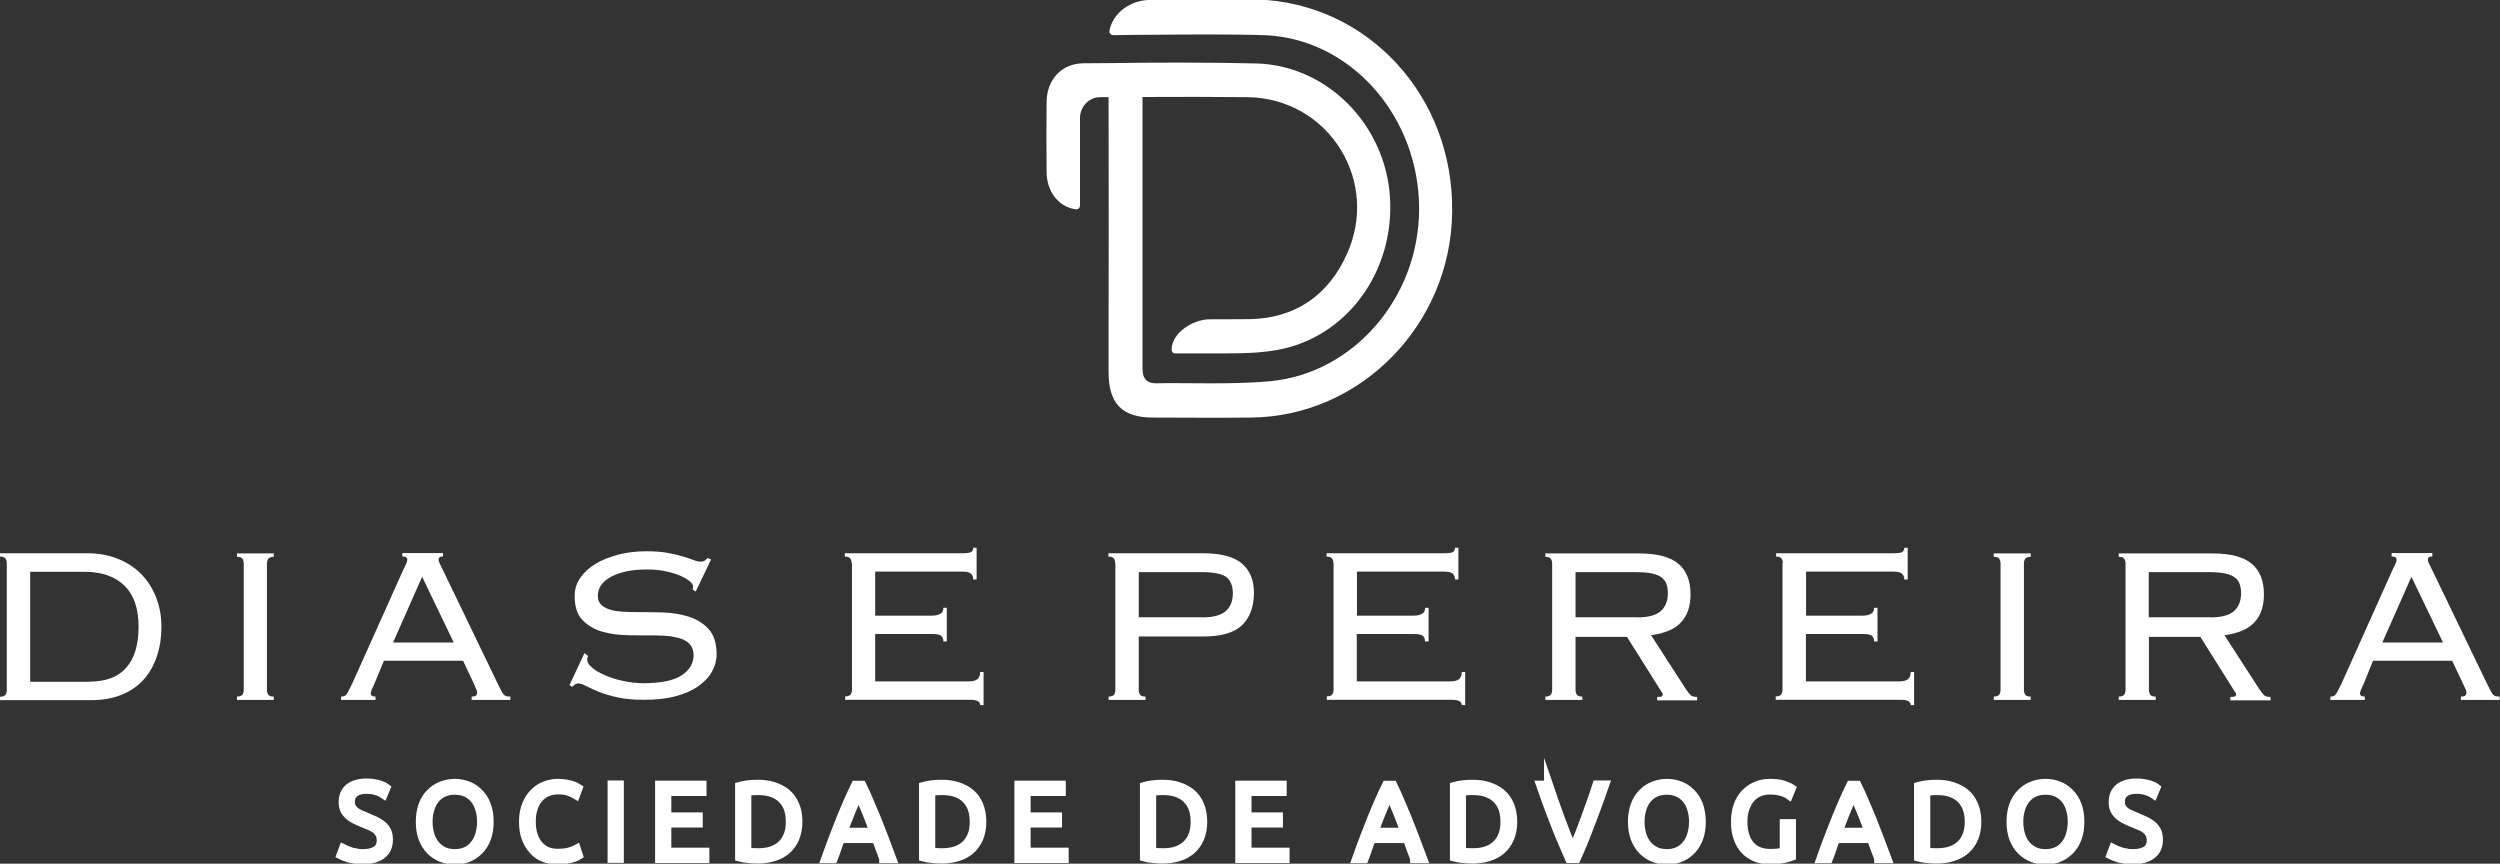 <svg xmlns="http://www.w3.org/2000/svg" width="275" height="95" viewBox="0 0 275 95" fill="none"><rect x="0" y="0" width="275" height="95" fill="#333333" stroke="none"/><g clip-path="url(#clip0_38_992)"><path d="M0.746 61.954C0.746 61.738 0.688 61.542 0.589 61.425C0.491 61.287 0.295 61.228 0 61.228V60.856H9.527C10.804 60.856 11.943 61.052 12.945 61.464C13.966 61.856 14.811 62.425 15.518 63.131C16.225 63.856 16.775 64.7 17.168 65.7C17.561 66.7 17.757 67.779 17.757 68.936C17.757 70.093 17.6 71.172 17.266 72.172C16.932 73.172 16.461 74.015 15.812 74.741C15.164 75.467 14.359 76.016 13.416 76.408C12.473 76.8 11.354 77.016 10.116 77.016H0V76.643C0.295 76.643 0.471 76.565 0.589 76.447C0.688 76.31 0.746 76.133 0.746 75.918V61.954ZM9.841 74.976C11.648 74.976 13.004 74.466 13.887 73.447C14.791 72.427 15.243 70.917 15.243 68.936C15.243 66.955 14.732 65.445 13.691 64.425C12.65 63.405 11.177 62.895 9.271 62.895H3.32V74.996H9.841V74.976Z" fill="white"></path><path d="M26.066 76.624C26.361 76.624 26.538 76.545 26.655 76.428C26.754 76.29 26.812 76.114 26.812 75.898V61.974C26.812 61.758 26.754 61.562 26.655 61.444C26.557 61.307 26.361 61.248 26.066 61.248V60.876H30.113V61.248C29.818 61.248 29.641 61.327 29.523 61.444C29.425 61.581 29.366 61.758 29.366 61.974V75.898C29.366 76.114 29.425 76.31 29.523 76.428C29.621 76.565 29.818 76.624 30.113 76.624V76.996H26.066V76.624Z" fill="white"></path><path d="M41.211 75.153C41.132 75.329 41.034 75.545 40.936 75.761C40.837 75.977 40.779 76.153 40.779 76.29C40.779 76.506 40.955 76.624 41.309 76.624V76.996H37.518V76.624C37.636 76.624 37.754 76.604 37.832 76.585C37.93 76.565 38.009 76.506 38.087 76.408C38.166 76.31 38.264 76.153 38.362 75.957C38.461 75.761 38.598 75.506 38.755 75.172L44.314 62.778C44.471 62.425 44.609 62.17 44.688 61.993C44.766 61.817 44.805 61.679 44.805 61.581C44.805 61.327 44.629 61.209 44.255 61.209V60.836H48.734V61.209C48.4 61.209 48.243 61.327 48.243 61.581C48.243 61.699 48.302 61.856 48.4 62.052C48.498 62.248 48.636 62.523 48.793 62.856L54.686 75.074C54.862 75.447 55.02 75.722 55.118 75.937C55.216 76.133 55.314 76.29 55.413 76.408C55.511 76.506 55.609 76.565 55.707 76.585C55.805 76.604 55.943 76.624 56.139 76.624V76.996H51.877V76.624C52.112 76.624 52.289 76.585 52.368 76.506C52.446 76.428 52.486 76.33 52.486 76.192C52.486 76.094 52.466 75.977 52.407 75.859C52.348 75.741 52.25 75.506 52.093 75.133L50.934 72.682H42.232L41.211 75.153ZM49.913 70.681L46.436 63.445L43.234 70.681H49.913Z" fill="white"></path><path d="M64.684 72.152C64.625 72.29 64.586 72.427 64.586 72.545C64.586 72.839 64.763 73.133 65.116 73.427C65.47 73.741 65.941 74.015 66.53 74.27C67.12 74.525 67.768 74.741 68.514 74.898C69.241 75.055 70.007 75.153 70.754 75.153C72.698 75.153 74.112 74.859 74.977 74.29C75.841 73.721 76.293 72.976 76.293 72.074C76.293 71.642 76.195 71.289 75.979 70.995C75.763 70.701 75.468 70.485 75.095 70.328C74.721 70.171 74.27 70.073 73.779 69.995C73.268 69.936 72.737 69.897 72.168 69.897C71.225 69.897 70.223 69.897 69.162 69.877C68.102 69.858 67.139 69.74 66.255 69.485C65.371 69.23 64.645 68.799 64.075 68.21C63.505 67.622 63.211 66.739 63.211 65.582C63.211 64.837 63.407 64.17 63.82 63.582C64.232 62.974 64.782 62.464 65.489 62.033C66.196 61.601 67.021 61.268 68.004 61.013C68.966 60.758 70.007 60.64 71.146 60.64C72.03 60.64 72.796 60.699 73.445 60.817C74.093 60.934 74.643 61.072 75.114 61.209C75.586 61.346 75.979 61.483 76.273 61.601C76.568 61.719 76.843 61.778 77.039 61.778C77.255 61.778 77.432 61.738 77.53 61.66C77.629 61.581 77.727 61.483 77.845 61.385L78.218 61.542L76.529 65.072L76.195 64.857C76.214 64.798 76.234 64.661 76.234 64.465C76.234 64.327 76.116 64.151 75.861 63.935C75.605 63.719 75.271 63.523 74.82 63.327C74.368 63.131 73.838 62.974 73.209 62.837C72.58 62.699 71.893 62.641 71.166 62.641C69.516 62.641 68.2 62.915 67.218 63.445C66.236 63.974 65.764 64.68 65.764 65.523C65.764 65.916 65.862 66.23 66.079 66.465C66.295 66.7 66.589 66.877 66.963 67.014C67.336 67.151 67.787 67.23 68.279 67.269C68.789 67.308 69.32 67.328 69.889 67.328C70.852 67.328 71.854 67.347 72.895 67.367C73.936 67.406 74.898 67.563 75.782 67.838C76.666 68.132 77.393 68.583 77.963 69.21C78.532 69.838 78.827 70.779 78.827 71.995C78.827 72.643 78.65 73.27 78.316 73.878C77.982 74.486 77.471 75.016 76.804 75.486C76.136 75.957 75.291 76.33 74.309 76.585C73.307 76.859 72.168 76.977 70.852 76.977C69.752 76.977 68.789 76.898 67.984 76.722C67.179 76.545 66.491 76.349 65.902 76.114C65.332 75.879 64.861 75.663 64.487 75.467C64.114 75.271 63.82 75.172 63.604 75.172C63.407 75.172 63.191 75.29 62.955 75.545L62.641 75.369L64.291 71.838L64.684 72.152Z" fill="white"></path><path d="M122.67 61.954C122.67 61.738 122.611 61.542 122.513 61.425C122.414 61.287 122.218 61.228 121.923 61.228V60.856H132.255C134.279 60.856 135.732 61.228 136.616 61.993C137.5 62.758 137.932 63.817 137.932 65.19C137.932 66.72 137.5 67.916 136.636 68.759C135.771 69.603 134.337 70.014 132.354 70.014H125.263V75.898C125.263 76.114 125.321 76.31 125.42 76.428C125.518 76.565 125.714 76.624 126.009 76.624V76.996H121.943V76.624C122.237 76.624 122.414 76.545 122.532 76.428C122.63 76.29 122.689 76.114 122.689 75.898V61.954H122.67ZM132.196 67.916C133.454 67.916 134.318 67.681 134.848 67.21C135.359 66.739 135.614 66.092 135.614 65.268C135.614 64.464 135.379 63.876 134.927 63.503C134.475 63.131 133.552 62.935 132.216 62.935H125.263V67.896H132.196V67.916Z" fill="white"></path><path d="M146.673 61.954C146.673 61.738 146.614 61.542 146.516 61.425C146.418 61.287 146.221 61.228 145.927 61.228V60.856H158.812C159.343 60.856 159.677 60.816 159.834 60.718C159.971 60.62 160.05 60.464 160.05 60.248H160.423V63.739H160.05C160.05 63.464 159.971 63.268 159.814 63.111C159.657 62.954 159.323 62.876 158.852 62.876H149.266V67.72H155.512C155.886 67.72 156.18 67.661 156.416 67.524C156.652 67.406 156.77 67.171 156.77 66.857H157.143V70.564H156.75C156.75 70.25 156.652 70.034 156.475 69.916C156.298 69.799 155.984 69.74 155.552 69.74H149.246V74.957H159.52C159.952 74.957 160.266 74.878 160.482 74.721C160.679 74.564 160.796 74.29 160.796 73.917H161.17V77.565H160.796C160.796 77.173 160.443 76.977 159.716 76.977H145.946V76.604C146.241 76.604 146.418 76.526 146.536 76.408C146.634 76.271 146.693 76.094 146.693 75.879V61.954H146.673Z" fill="white"></path><path d="M93.677 61.954C93.677 61.738 93.618 61.542 93.52 61.425C93.421 61.287 93.225 61.228 92.93 61.228V60.856H105.816C106.346 60.856 106.68 60.816 106.838 60.718C106.975 60.62 107.054 60.464 107.054 60.248H107.427V63.739H107.054C107.054 63.464 106.975 63.268 106.818 63.111C106.661 62.954 106.327 62.876 105.855 62.876H96.27V67.72H102.516C102.889 67.72 103.184 67.661 103.42 67.524C103.655 67.406 103.773 67.171 103.773 66.857H104.146V70.564H103.773C103.773 70.25 103.675 70.034 103.498 69.916C103.321 69.799 103.007 69.74 102.575 69.74H96.27V74.957H106.543C106.975 74.957 107.289 74.878 107.505 74.721C107.702 74.564 107.82 74.29 107.82 73.917H108.193V77.565H107.82C107.82 77.173 107.466 76.977 106.739 76.977H92.97V76.604C93.264 76.604 93.441 76.526 93.559 76.408C93.657 76.271 93.716 76.094 93.716 75.879V61.954H93.677Z" fill="white"></path><path d="M173.309 75.898C173.309 76.114 173.368 76.31 173.466 76.428C173.564 76.565 173.761 76.624 174.055 76.624V76.996H169.989V76.624C170.284 76.624 170.48 76.545 170.579 76.428C170.677 76.31 170.736 76.114 170.736 75.898V61.974C170.736 61.758 170.677 61.562 170.579 61.444C170.48 61.327 170.284 61.248 169.989 61.248V60.876H180.282C182.305 60.876 183.759 61.268 184.643 62.033C185.527 62.797 185.959 63.915 185.959 65.367C185.959 66.661 185.625 67.681 184.937 68.426C184.27 69.191 183.15 69.662 181.618 69.877L185.487 75.859C185.704 76.192 185.9 76.408 186.018 76.506C186.155 76.604 186.371 76.663 186.686 76.663V77.036H182.286V76.663C182.561 76.663 182.718 76.644 182.796 76.604C182.875 76.565 182.895 76.487 182.895 76.388C182.895 76.271 182.836 76.153 182.737 76.055L178.966 70.054H173.309V75.898ZM180.046 67.916C181.304 67.916 182.168 67.681 182.698 67.21C183.209 66.739 183.464 66.092 183.464 65.269C183.464 64.857 183.405 64.504 183.307 64.229C183.209 63.935 183.013 63.7 182.757 63.504C182.482 63.307 182.129 63.17 181.657 63.072C181.205 62.974 180.616 62.935 179.889 62.935H173.309V67.897H180.046V67.916Z" fill="white"></path><path d="M196.114 61.954C196.114 61.738 196.055 61.542 195.957 61.425C195.859 61.287 195.663 61.228 195.368 61.228V60.856H208.234C208.764 60.856 209.098 60.816 209.255 60.718C209.393 60.62 209.471 60.464 209.471 60.248H209.845V63.739H209.471C209.471 63.464 209.393 63.268 209.216 63.111C209.059 62.954 208.745 62.876 208.254 62.876H198.668V67.72H204.895C205.268 67.72 205.562 67.661 205.798 67.524C206.034 67.406 206.152 67.171 206.152 66.857H206.525V70.564H206.152C206.152 70.25 206.054 70.034 205.877 69.916C205.7 69.799 205.386 69.74 204.954 69.74H198.648V74.957H208.902C209.334 74.957 209.648 74.878 209.864 74.721C210.08 74.564 210.179 74.29 210.179 73.917H210.552V77.565H210.179C210.179 77.173 209.825 76.977 209.098 76.977H195.329V76.604C195.623 76.604 195.82 76.526 195.918 76.408C196.016 76.271 196.075 76.094 196.075 75.879V61.954H196.114Z" fill="white"></path><path d="M219.312 76.624C219.607 76.624 219.804 76.545 219.902 76.428C220 76.29 220.059 76.114 220.059 75.898V61.974C220.059 61.758 220 61.562 219.902 61.444C219.804 61.307 219.607 61.248 219.312 61.248V60.876H223.379V61.248C223.084 61.248 222.887 61.327 222.789 61.444C222.691 61.581 222.632 61.758 222.632 61.974V75.898C222.632 76.114 222.691 76.31 222.789 76.428C222.887 76.565 223.084 76.624 223.379 76.624V76.996H219.312V76.624Z" fill="white"></path><path d="M236.382 75.898C236.382 76.114 236.441 76.31 236.539 76.428C236.637 76.565 236.834 76.624 237.129 76.624V76.996H233.062V76.624C233.357 76.624 233.554 76.545 233.652 76.428C233.75 76.29 233.809 76.114 233.809 75.898V61.974C233.809 61.758 233.75 61.562 233.652 61.444C233.554 61.307 233.357 61.248 233.062 61.248V60.876H243.355C245.379 60.876 246.832 61.268 247.716 62.033C248.6 62.797 249.032 63.915 249.032 65.367C249.032 66.661 248.698 67.681 248.011 68.426C247.343 69.191 246.223 69.662 244.691 69.877L248.561 75.859C248.796 76.192 248.973 76.408 249.091 76.506C249.229 76.604 249.445 76.663 249.759 76.663V77.036H245.339V76.663C245.595 76.663 245.771 76.644 245.85 76.604C245.929 76.565 245.968 76.487 245.968 76.388C245.968 76.271 245.909 76.153 245.811 76.055L242.039 70.054H236.382V75.898ZM243.1 67.916C244.357 67.916 245.221 67.681 245.752 67.21C246.262 66.739 246.518 66.092 246.518 65.269C246.518 64.857 246.459 64.504 246.361 64.229C246.262 63.935 246.066 63.7 245.811 63.504C245.536 63.307 245.182 63.17 244.711 63.072C244.259 62.974 243.67 62.935 242.943 62.935H236.363V67.897H243.1V67.916Z" fill="white"></path><path d="M260.032 75.153C259.954 75.329 259.855 75.545 259.757 75.761C259.659 75.977 259.6 76.153 259.6 76.29C259.6 76.506 259.777 76.624 260.13 76.624V76.996H256.339V76.624C256.457 76.624 256.575 76.604 256.654 76.585C256.752 76.565 256.83 76.506 256.909 76.408C256.988 76.31 257.086 76.153 257.184 75.957C257.282 75.761 257.42 75.506 257.577 75.172L263.136 62.778C263.293 62.425 263.43 62.17 263.509 61.993C263.588 61.817 263.627 61.679 263.627 61.581C263.627 61.327 263.43 61.209 263.077 61.209V60.836H267.555V61.209C267.221 61.209 267.064 61.327 267.064 61.581C267.064 61.699 267.123 61.856 267.221 62.052C267.32 62.248 267.457 62.523 267.614 62.856L273.507 75.074C273.684 75.447 273.841 75.722 273.939 75.937C274.038 76.133 274.136 76.29 274.234 76.408C274.332 76.506 274.43 76.565 274.529 76.585C274.627 76.604 274.784 76.624 274.961 76.624V76.996H270.698V76.624C270.954 76.624 271.111 76.585 271.189 76.506C271.268 76.428 271.307 76.33 271.307 76.192C271.307 76.094 271.288 75.977 271.229 75.859C271.17 75.741 271.071 75.506 270.895 75.133L269.736 72.682H261.034L260.032 75.153ZM268.734 70.681L265.257 63.445L262.055 70.681H268.734Z" fill="white"></path><path d="M39.934 93.902C40.562 93.902 41.054 93.784 41.407 93.549C41.761 93.313 41.938 92.941 41.938 92.431C41.938 92.137 41.879 91.882 41.761 91.686C41.643 91.49 41.505 91.313 41.309 91.176C41.112 91.038 40.916 90.921 40.661 90.823C40.425 90.725 40.17 90.627 39.895 90.509C39.561 90.372 39.266 90.234 38.991 90.097C38.736 89.96 38.5 89.803 38.323 89.626C38.146 89.45 37.989 89.254 37.891 89.018C37.793 88.783 37.754 88.528 37.754 88.234C37.754 87.548 37.989 87.018 38.441 86.665C38.893 86.312 39.541 86.135 40.346 86.135C40.562 86.135 40.779 86.155 40.995 86.175C41.211 86.214 41.407 86.253 41.584 86.292C41.761 86.351 41.938 86.39 42.075 86.469C42.232 86.528 42.35 86.587 42.448 86.665L42.173 87.332C41.938 87.175 41.682 87.057 41.348 86.959C41.034 86.861 40.68 86.822 40.307 86.822C40.052 86.822 39.816 86.841 39.6 86.9C39.384 86.959 39.207 87.038 39.05 87.136C38.893 87.253 38.775 87.391 38.677 87.567C38.579 87.744 38.539 87.94 38.539 88.195C38.539 88.45 38.579 88.646 38.677 88.822C38.775 88.999 38.893 89.136 39.07 89.273C39.227 89.391 39.423 89.509 39.659 89.607C39.875 89.705 40.13 89.803 40.386 89.921C40.7 90.058 40.995 90.175 41.289 90.313C41.564 90.45 41.82 90.607 42.036 90.784C42.252 90.96 42.409 91.176 42.546 91.431C42.664 91.686 42.723 91.999 42.723 92.372C42.723 93.098 42.468 93.647 41.957 94.019C41.446 94.392 40.759 94.569 39.895 94.569C39.58 94.569 39.305 94.549 39.05 94.51C38.795 94.471 38.559 94.412 38.362 94.373C38.166 94.314 37.989 94.255 37.852 94.196C37.714 94.137 37.596 94.078 37.518 94.039L37.773 93.353C37.852 93.392 37.95 93.451 38.087 93.51C38.225 93.568 38.382 93.627 38.559 93.686C38.736 93.745 38.932 93.804 39.168 93.823C39.423 93.902 39.659 93.902 39.934 93.902Z" fill="white" stroke="white" stroke-miterlimit="10" stroke-linecap="round"></path><path d="M53.802 90.391C53.802 91.078 53.704 91.686 53.507 92.215C53.311 92.745 53.036 93.176 52.682 93.529C52.329 93.882 51.936 94.157 51.484 94.333C51.032 94.51 50.541 94.608 50.03 94.608C49.52 94.608 49.029 94.51 48.577 94.333C48.125 94.157 47.712 93.882 47.359 93.529C47.005 93.176 46.75 92.745 46.534 92.215C46.337 91.686 46.239 91.078 46.239 90.391C46.239 89.705 46.337 89.097 46.534 88.567C46.73 88.038 47.005 87.606 47.359 87.254C47.712 86.9 48.105 86.626 48.577 86.449C49.029 86.273 49.52 86.175 50.03 86.175C50.541 86.175 51.032 86.273 51.484 86.449C51.936 86.626 52.348 86.9 52.682 87.254C53.036 87.606 53.311 88.038 53.507 88.567C53.704 89.097 53.802 89.705 53.802 90.391ZM52.977 90.391C52.977 89.842 52.898 89.371 52.761 88.94C52.623 88.509 52.427 88.136 52.171 87.842C51.916 87.548 51.602 87.312 51.248 87.155C50.895 86.999 50.482 86.92 50.03 86.92C49.579 86.92 49.166 86.999 48.812 87.155C48.459 87.312 48.145 87.548 47.889 87.842C47.634 88.136 47.438 88.509 47.3 88.94C47.163 89.371 47.084 89.862 47.084 90.391C47.084 90.941 47.163 91.431 47.3 91.862C47.438 92.294 47.634 92.666 47.889 92.96C48.145 93.255 48.459 93.49 48.812 93.666C49.166 93.823 49.579 93.902 50.03 93.902C50.482 93.902 50.895 93.823 51.248 93.666C51.602 93.51 51.916 93.274 52.171 92.96C52.427 92.666 52.623 92.294 52.761 91.862C52.898 91.411 52.977 90.921 52.977 90.391Z" fill="white" stroke="white" stroke-miterlimit="10" stroke-linecap="round"></path><path d="M61.266 94.588C60.755 94.588 60.264 94.49 59.812 94.314C59.361 94.137 58.968 93.863 58.654 93.49C58.32 93.137 58.064 92.686 57.868 92.176C57.671 91.647 57.593 91.058 57.593 90.372C57.593 89.705 57.691 89.097 57.907 88.567C58.123 88.038 58.379 87.606 58.732 87.254C59.066 86.9 59.479 86.626 59.93 86.449C60.382 86.273 60.854 86.175 61.345 86.175C61.639 86.175 61.914 86.194 62.17 86.234C62.425 86.273 62.641 86.332 62.818 86.371C63.014 86.43 63.171 86.489 63.289 86.547C63.407 86.606 63.525 86.665 63.584 86.704L63.329 87.391C63.132 87.273 62.877 87.155 62.582 87.057C62.288 86.94 61.914 86.881 61.462 86.881C60.952 86.881 60.52 86.959 60.146 87.136C59.773 87.312 59.459 87.548 59.204 87.861C58.948 88.175 58.752 88.548 58.634 88.96C58.496 89.391 58.438 89.862 58.438 90.372C58.438 90.901 58.496 91.392 58.634 91.823C58.771 92.254 58.948 92.627 59.204 92.921C59.459 93.216 59.754 93.451 60.107 93.627C60.461 93.784 60.873 93.863 61.345 93.863C61.855 93.863 62.288 93.823 62.621 93.725C62.975 93.627 63.23 93.529 63.407 93.431L63.623 94.098C63.564 94.137 63.486 94.177 63.348 94.235C63.211 94.294 63.054 94.333 62.837 94.392C62.641 94.451 62.405 94.49 62.13 94.529C61.895 94.588 61.6 94.588 61.266 94.588Z" fill="white" stroke="white" stroke-miterlimit="10" stroke-linecap="round"></path><path d="M67.336 86.351H68.121V94.412H67.336V86.351Z" fill="white" stroke="white" stroke-miterlimit="10" stroke-linecap="round"></path><path d="M72.561 94.431V86.371H77.216V87.057H73.346V89.862H76.804V90.529H73.346V93.745H77.53V94.431H72.561Z" fill="white" stroke="white" stroke-miterlimit="10" stroke-linecap="round"></path><path d="M87.764 90.391C87.764 91.078 87.646 91.686 87.43 92.195C87.214 92.705 86.9 93.137 86.527 93.47C86.134 93.804 85.662 94.078 85.112 94.235C84.562 94.412 83.973 94.49 83.325 94.49C82.991 94.49 82.657 94.471 82.304 94.431C81.95 94.392 81.636 94.353 81.361 94.274V86.508C81.636 86.43 81.95 86.371 82.304 86.332C82.657 86.292 83.011 86.273 83.325 86.273C83.973 86.273 84.582 86.351 85.112 86.528C85.662 86.704 86.134 86.959 86.527 87.293C86.92 87.626 87.214 88.057 87.43 88.567C87.666 89.097 87.764 89.705 87.764 90.391ZM82.146 93.725C82.186 93.725 82.304 93.745 82.5 93.764C82.696 93.784 82.991 93.804 83.423 93.804C84.013 93.804 84.523 93.725 84.955 93.568C85.388 93.411 85.761 93.176 86.055 92.882C86.35 92.588 86.566 92.235 86.723 91.803C86.88 91.372 86.939 90.901 86.939 90.372C86.939 89.842 86.861 89.371 86.723 88.96C86.586 88.548 86.35 88.195 86.055 87.881C85.761 87.587 85.388 87.351 84.955 87.195C84.523 87.038 84.013 86.959 83.423 86.959C83.011 86.959 82.696 86.979 82.5 86.998C82.304 87.018 82.186 87.038 82.146 87.038V93.725Z" fill="white" stroke="white" stroke-miterlimit="10" stroke-linecap="round"></path><path d="M97.213 94.431C97.055 94.039 96.918 93.647 96.78 93.294C96.643 92.921 96.525 92.568 96.407 92.235H92.459C92.321 92.588 92.184 92.941 92.066 93.313C91.948 93.686 91.811 94.059 91.654 94.451H90.829C91.123 93.608 91.418 92.823 91.693 92.097C91.968 91.372 92.243 90.685 92.498 90.038C92.754 89.391 93.029 88.763 93.284 88.175C93.539 87.587 93.814 86.979 94.109 86.39H94.816C95.111 86.979 95.366 87.587 95.621 88.175C95.877 88.783 96.132 89.391 96.407 90.038C96.662 90.685 96.938 91.372 97.213 92.097C97.487 92.823 97.782 93.608 98.096 94.451H97.213V94.431ZM94.443 87.273C94.148 87.94 93.873 88.626 93.579 89.313C93.304 89.999 93.009 90.744 92.714 91.548H96.171C95.877 90.744 95.582 89.999 95.307 89.313C95.013 88.606 94.737 87.94 94.443 87.273Z" fill="white" stroke="white" stroke-miterlimit="10" stroke-linecap="round"></path><path d="M107.996 90.391C107.996 91.078 107.879 91.686 107.663 92.195C107.446 92.705 107.132 93.137 106.759 93.47C106.366 93.804 105.895 94.078 105.345 94.235C104.795 94.412 104.205 94.49 103.557 94.49C103.223 94.49 102.889 94.471 102.536 94.431C102.182 94.392 101.868 94.353 101.593 94.274V86.508C101.868 86.43 102.182 86.371 102.536 86.332C102.889 86.292 103.243 86.273 103.557 86.273C104.205 86.273 104.814 86.351 105.345 86.528C105.895 86.704 106.366 86.959 106.759 87.293C107.152 87.626 107.446 88.057 107.663 88.567C107.879 89.097 107.996 89.705 107.996 90.391ZM102.379 93.725C102.418 93.725 102.536 93.745 102.732 93.764C102.929 93.784 103.223 93.804 103.655 93.804C104.245 93.804 104.755 93.725 105.188 93.568C105.62 93.411 105.993 93.176 106.288 92.882C106.582 92.588 106.798 92.235 106.955 91.803C107.113 91.372 107.171 90.901 107.171 90.372C107.171 89.842 107.093 89.371 106.955 88.96C106.818 88.548 106.582 88.195 106.288 87.881C105.993 87.587 105.62 87.351 105.188 87.195C104.755 87.038 104.245 86.959 103.655 86.959C103.243 86.959 102.929 86.979 102.732 86.998C102.536 87.018 102.418 87.038 102.379 87.038V93.725Z" fill="white" stroke="white" stroke-miterlimit="10" stroke-linecap="round"></path><path d="M112.082 94.431V86.371H116.737V87.057H112.868V89.862H116.325V90.529H112.868V93.745H117.052V94.431H112.082Z" fill="white" stroke="white" stroke-miterlimit="10" stroke-linecap="round"></path><path d="M132.295 90.391C132.295 91.078 132.177 91.686 131.961 92.195C131.745 92.705 131.43 93.137 131.057 93.47C130.664 93.804 130.193 94.078 129.643 94.235C129.093 94.412 128.504 94.49 127.855 94.49C127.521 94.49 127.188 94.471 126.834 94.431C126.48 94.392 126.166 94.353 125.891 94.274V86.508C126.166 86.43 126.48 86.371 126.834 86.332C127.188 86.292 127.541 86.273 127.855 86.273C128.504 86.273 129.113 86.351 129.643 86.528C130.193 86.704 130.664 86.959 131.057 87.293C131.45 87.626 131.745 88.057 131.961 88.567C132.177 89.097 132.295 89.705 132.295 90.391ZM126.677 93.725C126.716 93.725 126.834 93.745 127.03 93.764C127.227 93.784 127.521 93.804 127.954 93.804C128.543 93.804 129.054 93.725 129.486 93.568C129.918 93.411 130.291 93.176 130.586 92.882C130.88 92.588 131.096 92.235 131.254 91.803C131.411 91.372 131.47 90.901 131.47 90.372C131.47 89.842 131.391 89.371 131.254 88.96C131.116 88.548 130.88 88.195 130.586 87.881C130.291 87.587 129.918 87.351 129.486 87.195C129.054 87.038 128.543 86.959 127.954 86.959C127.541 86.959 127.227 86.979 127.03 86.998C126.834 87.018 126.716 87.038 126.677 87.038V93.725Z" fill="white" stroke="white" stroke-miterlimit="10" stroke-linecap="round"></path><path d="M136.38 94.431V86.371H141.036V87.057H137.166V89.862H140.623V90.529H137.166V93.745H141.35V94.431H136.38Z" fill="white" stroke="white" stroke-miterlimit="10" stroke-linecap="round"></path><path d="M155.611 94.431C155.454 94.039 155.316 93.647 155.179 93.294C155.041 92.921 154.923 92.568 154.805 92.235H150.857C150.72 92.588 150.582 92.941 150.464 93.313C150.346 93.686 150.209 94.059 150.052 94.451H149.227C149.521 93.608 149.816 92.823 150.091 92.097C150.366 91.372 150.641 90.685 150.896 90.038C151.152 89.391 151.427 88.763 151.682 88.175C151.937 87.587 152.212 86.979 152.507 86.39H153.214C153.509 86.979 153.764 87.587 154.02 88.175C154.275 88.783 154.53 89.391 154.805 90.038C155.061 90.685 155.336 91.372 155.611 92.097C155.886 92.823 156.18 93.608 156.495 94.451H155.611V94.431ZM152.841 87.273C152.546 87.94 152.271 88.626 151.977 89.313C151.702 89.999 151.407 90.744 151.112 91.548H154.57C154.275 90.744 153.98 89.999 153.705 89.313C153.411 88.606 153.136 87.94 152.841 87.273Z" fill="white" stroke="white" stroke-miterlimit="10" stroke-linecap="round"></path><path d="M166.395 90.391C166.395 91.078 166.277 91.686 166.061 92.195C165.845 92.705 165.53 93.137 165.157 93.47C164.764 93.804 164.293 94.078 163.743 94.235C163.193 94.412 162.604 94.49 161.955 94.49C161.621 94.49 161.287 94.471 160.934 94.431C160.58 94.392 160.266 94.353 159.991 94.274V86.508C160.266 86.43 160.58 86.371 160.934 86.332C161.287 86.292 161.641 86.273 161.955 86.273C162.604 86.273 163.212 86.351 163.743 86.528C164.293 86.704 164.764 86.959 165.157 87.293C165.55 87.626 165.845 88.057 166.061 88.567C166.277 89.097 166.395 89.705 166.395 90.391ZM160.757 93.725C160.796 93.725 160.914 93.745 161.111 93.764C161.307 93.784 161.602 93.804 162.034 93.804C162.623 93.804 163.134 93.725 163.566 93.568C163.998 93.411 164.371 93.176 164.666 92.882C164.961 92.588 165.177 92.235 165.334 91.803C165.491 91.372 165.55 90.901 165.55 90.372C165.55 89.842 165.471 89.371 165.334 88.96C165.196 88.548 164.961 88.195 164.666 87.881C164.371 87.587 163.998 87.351 163.566 87.195C163.134 87.038 162.623 86.959 162.034 86.959C161.621 86.959 161.307 86.979 161.111 86.998C160.914 87.018 160.796 87.038 160.757 87.038V93.725Z" fill="white" stroke="white" stroke-miterlimit="10" stroke-linecap="round"></path><path d="M170.343 86.351C170.579 87.038 170.795 87.704 171.011 88.312C171.227 88.921 171.443 89.528 171.659 90.097C171.875 90.666 172.091 91.235 172.307 91.803C172.523 92.353 172.759 92.921 173.014 93.49C173.25 92.941 173.486 92.372 173.702 91.823C173.918 91.274 174.134 90.705 174.35 90.117C174.566 89.528 174.782 88.94 174.998 88.312C175.214 87.685 175.45 87.038 175.666 86.351H176.511C176.157 87.371 175.843 88.254 175.548 89.038C175.273 89.803 174.998 90.489 174.762 91.117C174.527 91.745 174.291 92.313 174.075 92.843C173.859 93.372 173.623 93.902 173.387 94.431H172.641C172.405 93.902 172.17 93.353 171.954 92.843C171.718 92.313 171.482 91.745 171.246 91.137C170.991 90.509 170.736 89.823 170.441 89.058C170.166 88.293 169.832 87.391 169.479 86.371H170.343V86.351Z" fill="white" stroke="white" stroke-miterlimit="10" stroke-linecap="round"></path><path d="M187.137 90.391C187.137 91.078 187.039 91.686 186.843 92.215C186.646 92.745 186.371 93.176 186.018 93.529C185.664 93.882 185.271 94.157 184.82 94.333C184.368 94.51 183.877 94.608 183.366 94.608C182.855 94.608 182.364 94.51 181.912 94.333C181.461 94.157 181.048 93.882 180.695 93.529C180.341 93.176 180.086 92.745 179.87 92.215C179.673 91.686 179.575 91.078 179.575 90.391C179.575 89.705 179.673 89.097 179.87 88.567C180.066 88.038 180.341 87.606 180.695 87.254C181.048 86.9 181.441 86.626 181.912 86.449C182.364 86.273 182.855 86.175 183.366 86.175C183.877 86.175 184.368 86.273 184.82 86.449C185.271 86.626 185.684 86.9 186.018 87.254C186.371 87.606 186.646 88.038 186.843 88.567C187.02 89.097 187.137 89.705 187.137 90.391ZM186.293 90.391C186.293 89.842 186.214 89.371 186.077 88.94C185.939 88.509 185.743 88.136 185.487 87.842C185.232 87.548 184.918 87.312 184.564 87.155C184.211 86.999 183.798 86.92 183.346 86.92C182.895 86.92 182.482 86.999 182.129 87.155C181.775 87.312 181.461 87.548 181.205 87.842C180.95 88.136 180.754 88.509 180.616 88.94C180.479 89.371 180.4 89.862 180.4 90.391C180.4 90.941 180.479 91.431 180.616 91.862C180.754 92.294 180.95 92.666 181.205 92.96C181.461 93.255 181.775 93.49 182.129 93.666C182.482 93.823 182.895 93.902 183.346 93.902C183.798 93.902 184.211 93.823 184.564 93.666C184.918 93.51 185.232 93.274 185.487 92.96C185.743 92.666 185.939 92.294 186.077 91.862C186.214 91.411 186.293 90.921 186.293 90.391Z" fill="white" stroke="white" stroke-miterlimit="10" stroke-linecap="round"></path><path d="M196.271 90.607H197.057V94.196C196.9 94.255 196.625 94.333 196.193 94.431C195.761 94.529 195.23 94.569 194.602 94.569C194.071 94.569 193.58 94.471 193.129 94.294C192.677 94.098 192.284 93.843 191.95 93.49C191.616 93.137 191.361 92.706 191.184 92.176C190.987 91.647 190.909 91.058 190.909 90.372C190.909 89.705 191.007 89.097 191.204 88.567C191.4 88.038 191.675 87.606 192.029 87.254C192.382 86.9 192.775 86.626 193.246 86.449C193.698 86.253 194.189 86.175 194.72 86.175C195.309 86.175 195.82 86.234 196.193 86.371C196.586 86.508 196.861 86.626 197.037 86.743L196.763 87.41C196.546 87.254 196.252 87.136 195.879 87.038C195.505 86.94 195.093 86.9 194.661 86.9C194.248 86.9 193.875 86.979 193.521 87.116C193.168 87.254 192.854 87.489 192.579 87.783C192.323 88.077 192.107 88.45 191.95 88.881C191.793 89.313 191.714 89.823 191.714 90.391C191.714 90.921 191.773 91.411 191.911 91.843C192.029 92.274 192.225 92.647 192.48 92.941C192.736 93.255 193.05 93.49 193.423 93.647C193.796 93.804 194.229 93.882 194.72 93.882C195.112 93.882 195.446 93.863 195.721 93.823C195.996 93.784 196.173 93.745 196.271 93.706V90.607Z" fill="white" stroke="white" stroke-miterlimit="10" stroke-linecap="round"></path><path d="M206.662 94.431C206.505 94.039 206.368 93.647 206.23 93.294C206.093 92.921 205.975 92.568 205.857 92.235H201.929C201.791 92.588 201.654 92.941 201.536 93.313C201.418 93.686 201.28 94.059 201.123 94.451H200.298C200.593 93.608 200.887 92.823 201.162 92.097C201.437 91.372 201.712 90.685 201.968 90.038C202.223 89.391 202.498 88.763 202.754 88.175C203.009 87.587 203.284 86.979 203.579 86.39H204.286C204.58 86.979 204.836 87.587 205.091 88.175C205.346 88.783 205.602 89.391 205.877 90.038C206.132 90.685 206.407 91.372 206.682 92.097C206.957 92.823 207.252 93.608 207.566 94.451H206.662V94.431ZM203.893 87.273C203.598 87.94 203.323 88.626 203.029 89.313C202.754 89.999 202.459 90.744 202.164 91.548H205.621C205.327 90.744 205.032 89.999 204.757 89.313C204.462 88.606 204.187 87.94 203.893 87.273Z" fill="white" stroke="white" stroke-miterlimit="10" stroke-linecap="round"></path><path d="M217.446 90.391C217.446 91.078 217.329 91.686 217.113 92.195C216.896 92.705 216.582 93.137 216.209 93.47C215.816 93.804 215.345 94.078 214.795 94.235C214.245 94.412 213.655 94.49 213.007 94.49C212.673 94.49 212.339 94.471 211.986 94.431C211.632 94.392 211.318 94.353 211.043 94.274V86.508C211.318 86.43 211.632 86.371 211.986 86.332C212.339 86.292 212.693 86.273 213.007 86.273C213.655 86.273 214.264 86.351 214.795 86.528C215.345 86.704 215.816 86.959 216.209 87.293C216.602 87.626 216.896 88.057 217.113 88.567C217.329 89.097 217.446 89.705 217.446 90.391ZM211.829 93.725C211.868 93.725 211.986 93.745 212.182 93.764C212.379 93.784 212.673 93.804 213.105 93.804C213.695 93.804 214.205 93.725 214.637 93.568C215.07 93.411 215.443 93.176 215.738 92.882C216.032 92.588 216.248 92.235 216.405 91.803C216.562 91.372 216.621 90.901 216.621 90.372C216.621 89.842 216.543 89.371 216.405 88.96C216.268 88.548 216.032 88.195 215.738 87.881C215.443 87.587 215.07 87.351 214.637 87.195C214.205 87.038 213.695 86.959 213.105 86.959C212.693 86.959 212.379 86.979 212.182 86.998C211.986 87.018 211.868 87.038 211.829 87.038V93.725Z" fill="white" stroke="white" stroke-miterlimit="10" stroke-linecap="round"></path><path d="M228.78 90.391C228.78 91.078 228.682 91.686 228.486 92.215C228.289 92.745 228.014 93.176 227.661 93.529C227.307 93.882 226.914 94.157 226.462 94.333C226.011 94.51 225.52 94.608 225.009 94.608C224.498 94.608 224.007 94.51 223.555 94.333C223.104 94.157 222.691 93.882 222.337 93.529C221.984 93.176 221.729 92.745 221.512 92.215C221.316 91.686 221.218 91.078 221.218 90.391C221.218 89.705 221.316 89.097 221.512 88.567C221.709 88.038 221.984 87.606 222.337 87.254C222.691 86.9 223.084 86.626 223.555 86.449C224.007 86.273 224.498 86.175 225.009 86.175C225.52 86.175 226.011 86.273 226.462 86.449C226.914 86.626 227.327 86.9 227.661 87.254C228.014 87.606 228.289 88.038 228.486 88.567C228.682 89.097 228.78 89.705 228.78 90.391ZM227.955 90.391C227.955 89.842 227.877 89.371 227.739 88.94C227.602 88.509 227.405 88.136 227.15 87.842C226.895 87.548 226.58 87.312 226.227 87.155C225.873 86.999 225.461 86.92 225.009 86.92C224.557 86.92 224.145 86.999 223.791 87.155C223.437 87.312 223.123 87.548 222.868 87.842C222.612 88.136 222.416 88.509 222.279 88.94C222.141 89.371 222.062 89.862 222.062 90.391C222.062 90.941 222.141 91.431 222.279 91.862C222.416 92.294 222.612 92.666 222.868 92.96C223.123 93.255 223.437 93.49 223.791 93.666C224.145 93.823 224.557 93.902 225.009 93.902C225.461 93.902 225.873 93.823 226.227 93.666C226.58 93.51 226.895 93.274 227.15 92.96C227.405 92.666 227.602 92.294 227.739 91.862C227.877 91.411 227.955 90.921 227.955 90.391Z" fill="white" stroke="white" stroke-miterlimit="10" stroke-linecap="round"></path><path d="M234.634 93.902C235.263 93.902 235.754 93.784 236.107 93.549C236.461 93.313 236.637 92.941 236.637 92.431C236.637 92.137 236.579 91.882 236.461 91.686C236.343 91.49 236.205 91.313 236.009 91.176C235.832 91.038 235.616 90.921 235.361 90.823C235.125 90.725 234.87 90.627 234.595 90.509C234.261 90.372 233.966 90.234 233.691 90.097C233.436 89.96 233.2 89.803 233.023 89.626C232.846 89.45 232.689 89.254 232.591 89.018C232.493 88.783 232.454 88.528 232.454 88.234C232.454 87.548 232.689 87.018 233.141 86.665C233.593 86.312 234.241 86.135 235.046 86.135C235.262 86.135 235.479 86.155 235.695 86.175C235.911 86.214 236.107 86.253 236.284 86.292C236.461 86.351 236.638 86.39 236.775 86.469C236.932 86.528 237.05 86.587 237.148 86.665L236.873 87.332C236.638 87.175 236.382 87.057 236.048 86.959C235.734 86.861 235.38 86.822 235.007 86.822C234.752 86.822 234.516 86.841 234.3 86.9C234.084 86.959 233.907 87.038 233.75 87.136C233.593 87.253 233.475 87.391 233.377 87.567C233.279 87.744 233.239 87.94 233.239 88.195C233.239 88.45 233.279 88.646 233.377 88.822C233.475 88.999 233.593 89.136 233.77 89.273C233.927 89.391 234.123 89.509 234.359 89.607C234.575 89.705 234.83 89.803 235.086 89.921C235.4 90.058 235.695 90.175 235.989 90.313C236.264 90.45 236.52 90.607 236.736 90.784C236.952 90.96 237.109 91.176 237.246 91.431C237.364 91.686 237.423 91.999 237.423 92.372C237.423 93.098 237.168 93.647 236.657 94.019C236.146 94.392 235.459 94.569 234.595 94.569C234.28 94.569 234.005 94.549 233.75 94.51C233.495 94.471 233.259 94.412 233.063 94.373C232.866 94.314 232.689 94.255 232.552 94.196C232.414 94.137 232.296 94.078 232.218 94.039L232.473 93.353C232.552 93.392 232.65 93.451 232.787 93.51C232.925 93.568 233.082 93.627 233.259 93.686C233.436 93.745 233.632 93.804 233.868 93.823C234.104 93.902 234.359 93.902 234.634 93.902Z" fill="white" stroke="white" stroke-miterlimit="10" stroke-linecap="round"></path><path d="M138.266 -0.059C136.695 -0.098 126.421 -1.83806e-05 126.421 -1.83806e-05C124.379 0.02 122.434 1.392 122.041 3.354C122.021 3.471 122.041 3.609 122.12 3.707C122.198 3.805 122.316 3.864 122.434 3.864H122.689C122.689 3.864 136.989 3.667 139.936 3.922C149.03 4.746 156.121 13.12 156.102 23.005C156.082 32.752 148.893 41.067 139.739 41.93C137.461 42.146 135.123 42.166 133.139 42.166L129.289 42.146C128.582 42.146 127.895 42.146 127.188 42.166C126.657 42.166 126.304 42.048 126.048 41.773C125.675 41.381 125.675 40.812 125.675 40.283V40.087C125.675 33.046 125.675 18.808 125.675 11.689C125.675 11.336 125.675 10.669 125.675 10.669C125.675 10.669 125.773 10.669 125.911 10.669C129.702 10.649 133.493 10.649 137.264 10.688C141.488 10.747 145.298 12.905 147.479 16.454C149.6 19.926 149.875 24.083 148.186 27.888C146.182 32.438 142.489 35.027 137.461 35.105C136.4 35.125 135.064 35.105 133.021 35.125C131.214 35.145 128.877 36.615 128.877 38.478C128.877 38.694 129.034 38.871 129.25 38.871C130.507 38.871 134.573 38.871 135.084 38.871C136.675 38.871 138.541 38.831 140.368 38.518C148.029 37.223 153.411 29.987 152.9 21.71C152.389 13.669 145.946 7.198 138.227 6.982C135.771 6.923 133.12 6.884 130.114 6.884C127.384 6.884 124.673 6.903 121.943 6.943L119.173 6.962C116.796 6.982 115.146 8.727 115.127 11.218C115.107 14.65 115.107 15.18 115.107 15.258C115.107 15.297 115.107 15.709 115.127 18.906C115.127 21.063 116.443 22.769 118.329 23.024C118.348 23.024 118.368 23.024 118.388 23.024C118.486 23.024 118.584 22.985 118.662 22.926C118.761 22.848 118.8 22.73 118.8 22.593C118.8 22.593 118.8 19.259 118.8 12.983C118.8 11.708 119.802 10.688 121.02 10.688C121.314 10.688 121.629 10.688 121.943 10.688C121.963 17.18 121.963 35.772 121.943 35.772V40.95C121.943 44.382 123.436 45.931 126.795 45.931L132.943 45.951C134.475 45.951 136.027 45.951 137.559 45.931C149.639 45.853 159.579 35.733 159.736 23.377C159.952 10.61 150.484 0.333 138.266 -0.059Z" fill="white"></path></g><defs><clipPath id="clip0_38_992"><rect width="275" height="95" fill="white"></rect></clipPath></defs></svg>